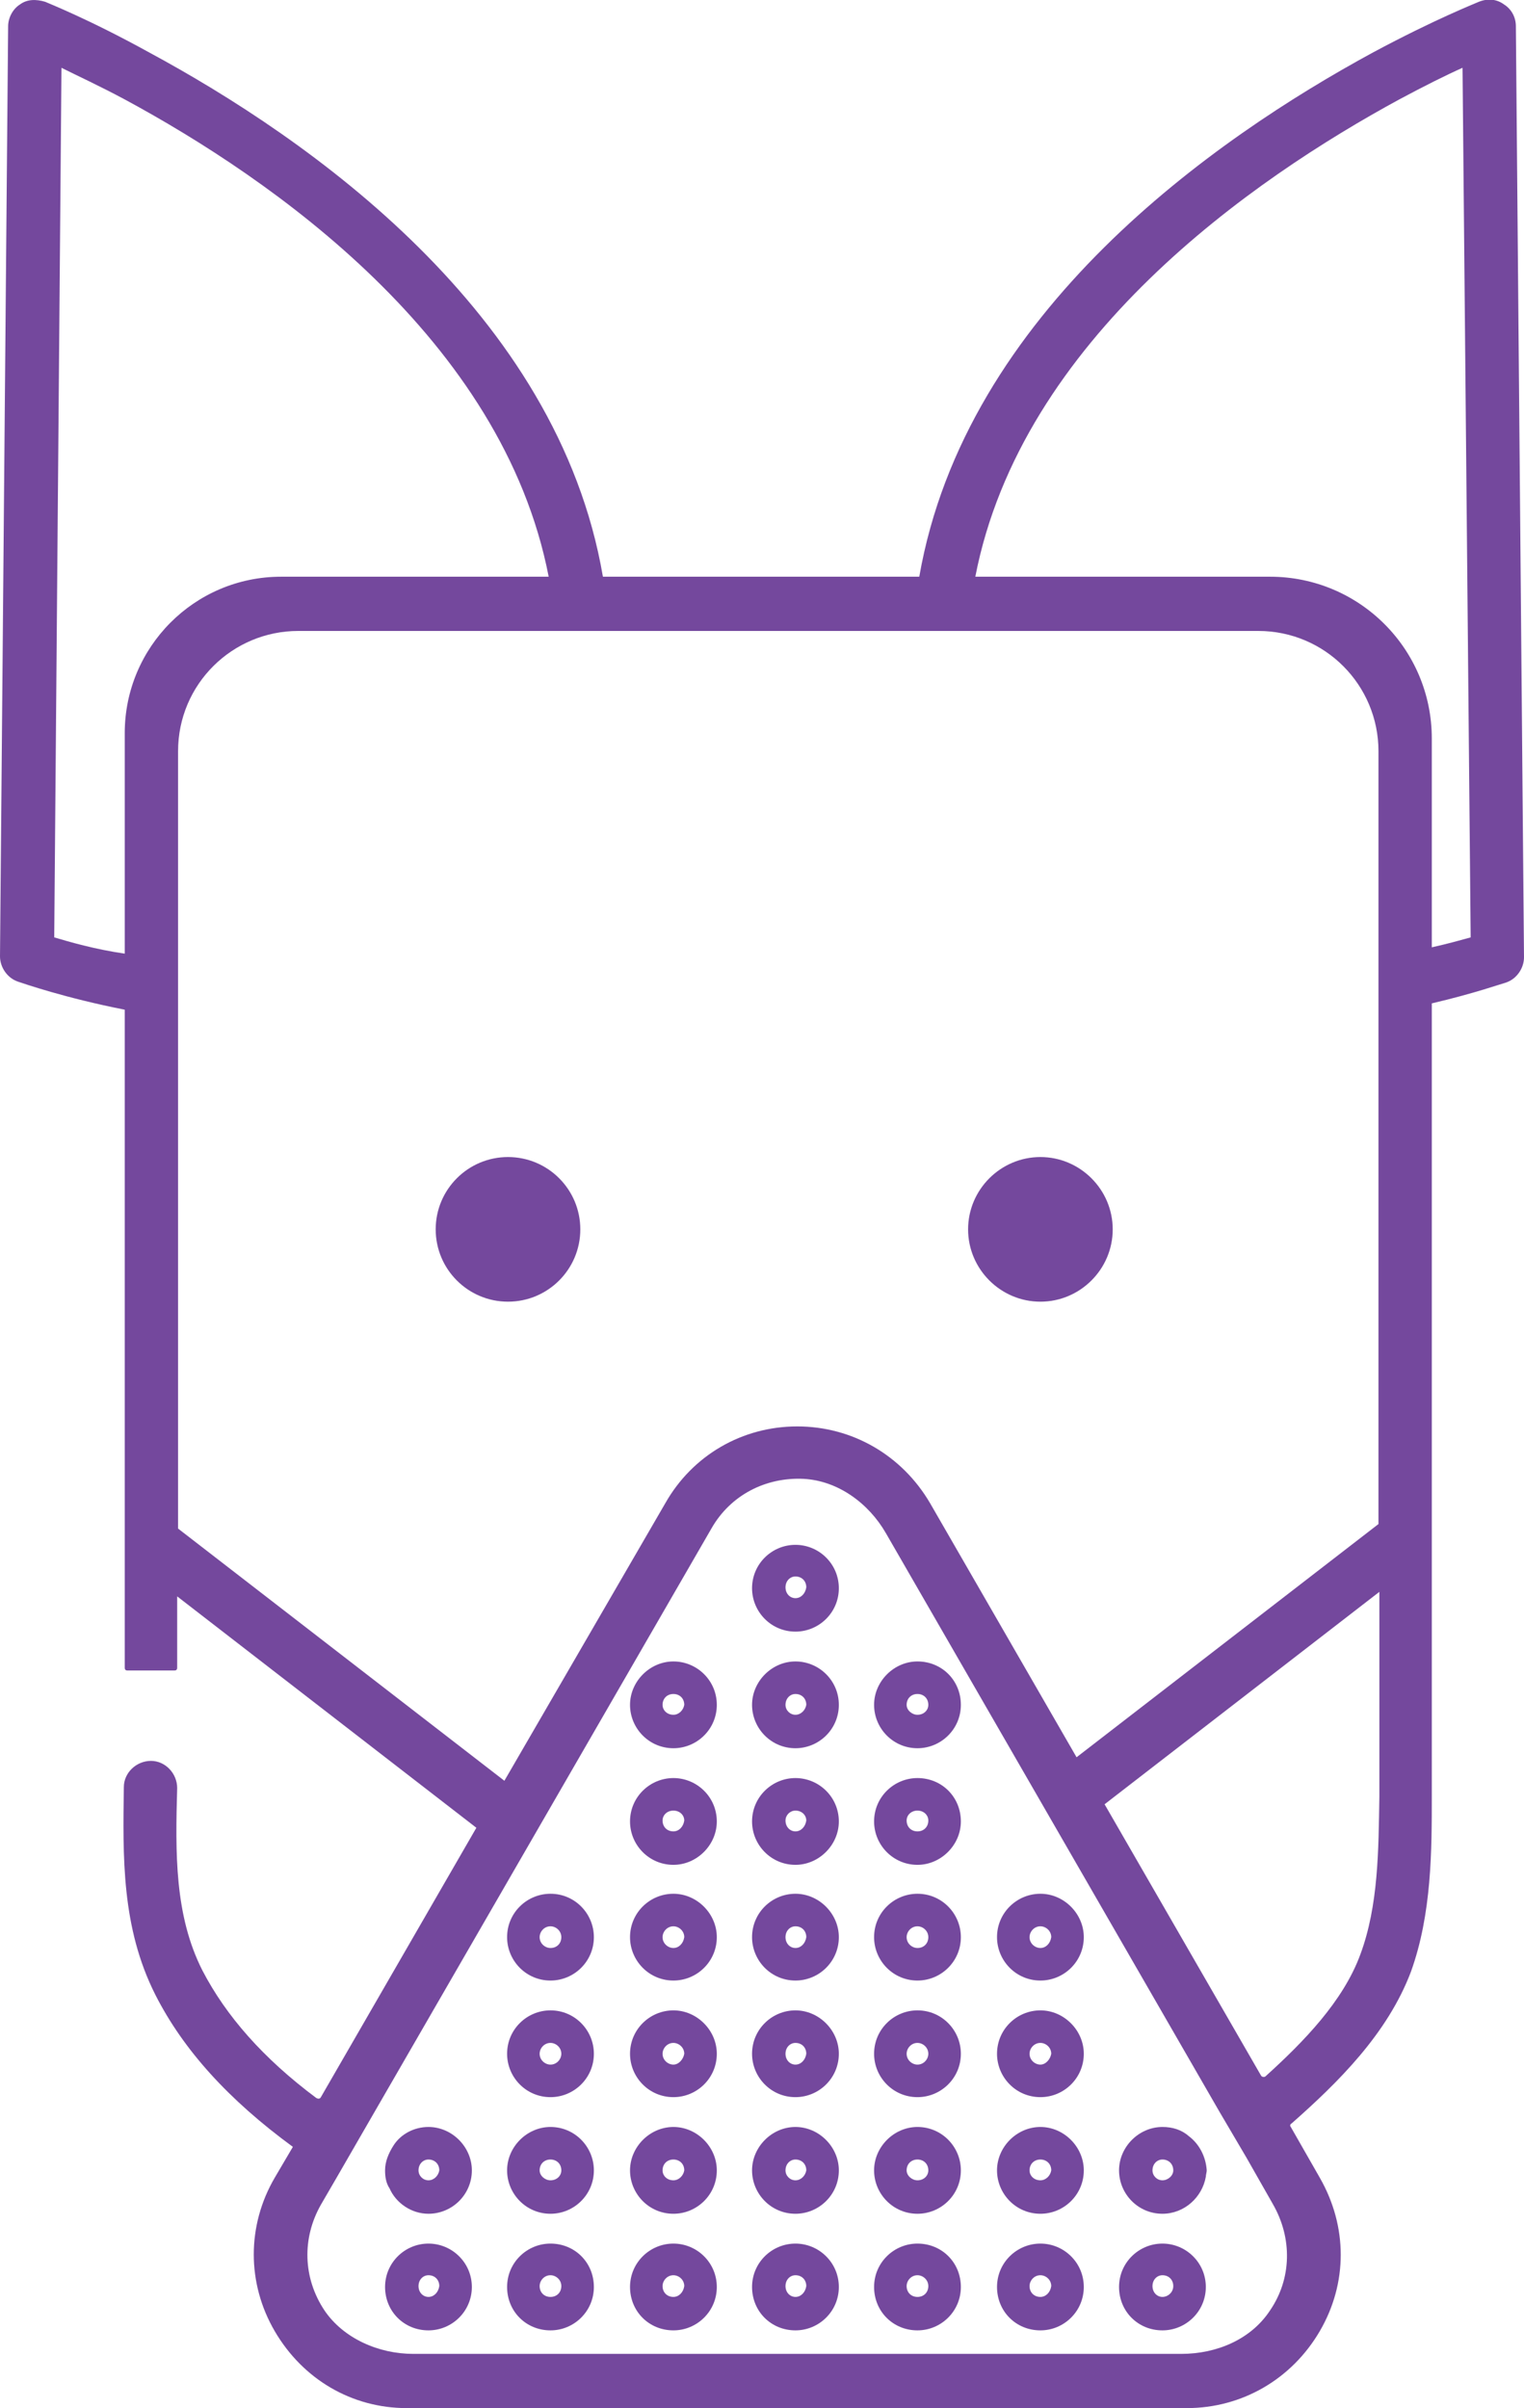 <?xml version="1.0" encoding="utf-8"?>
<!-- Generator: Adobe Illustrator 28.0.0, SVG Export Plug-In . SVG Version: 6.00 Build 0)  -->
<svg version="1.1" id="Layer_1" xmlns="http://www.w3.org/2000/svg" xmlns:xlink="http://www.w3.org/1999/xlink" x="0px" y="0px"
	 viewBox="0 0 168.6 266.4" style="enable-background:new 0 0 168.6 266.4;" xml:space="preserve">
<style type="text/css">
	.st0{fill:#74489D;}
</style>
<g>
	<path class="st0" d="M47.4,235.3c-1.6,0-3.1,0.8-3.9,2.1c-0.5,0.8-0.9,1.7-0.9,2.7c0,0.7,0.1,1.4,0.5,2c0.7,1.6,2.4,2.8,4.3,2.8
		c2.6,0,4.8-2.1,4.8-4.8C52.2,237.5,50,235.3,47.4,235.3z M47.4,241.2c-0.6,0-1.1-0.5-1.1-1.1c0-0.7,0.5-1.2,1.1-1.2
		c0.7,0,1.2,0.5,1.2,1.2C48.5,240.7,48,241.2,47.4,241.2z"/>
	<path class="st0" d="M131.5,236.3c-0.8-0.7-1.8-1-2.9-1c-2.6,0-4.8,2.2-4.8,4.8c0,2.6,2.1,4.8,4.8,4.8c2.4,0,4.4-1.8,4.8-4.1
		c0-0.2,0.1-0.5,0.1-0.7C133.4,238.6,132.7,237.2,131.5,236.3z M128.6,241.2c-0.6,0-1.1-0.5-1.1-1.1c0-0.7,0.5-1.2,1.1-1.2
		c0.7,0,1.2,0.5,1.2,1.2C129.8,240.7,129.2,241.2,128.6,241.2z"/>
	<circle class="st0" cx="56.2" cy="136" r="8"/>
	<path class="st0" d="M115.1,128c-4.4,0-8,3.6-8,8s3.6,8,8,8s8-3.6,8-8S119.5,128,115.1,128z"/>
	<path class="st0" d="M47.4,248.2c-2.6,0-4.8,2.1-4.8,4.8s2.1,4.8,4.8,4.8c2.6,0,4.8-2.1,4.8-4.8S50,248.2,47.4,248.2z M47.4,254.1
		c-0.6,0-1.1-0.5-1.1-1.2c0-0.7,0.5-1.2,1.1-1.2c0.7,0,1.2,0.5,1.2,1.2C48.5,253.6,48,254.1,47.4,254.1z"/>
	<path class="st0" d="M60.9,248.2c-2.6,0-4.8,2.1-4.8,4.8s2.1,4.8,4.8,4.8c2.6,0,4.8-2.1,4.8-4.8S63.6,248.2,60.9,248.2z
		 M60.9,254.1c-0.7,0-1.2-0.5-1.2-1.2c0-0.6,0.5-1.2,1.2-1.2c0.6,0,1.2,0.5,1.2,1.2C62.1,253.6,61.6,254.1,60.9,254.1z"/>
	<path class="st0" d="M74.5,248.2c-2.6,0-4.8,2.1-4.8,4.8s2.1,4.8,4.8,4.8c2.6,0,4.8-2.1,4.8-4.8S77.1,248.2,74.5,248.2z
		 M74.5,254.1c-0.7,0-1.2-0.5-1.2-1.2c0-0.6,0.5-1.2,1.2-1.2c0.6,0,1.2,0.5,1.2,1.2C75.6,253.6,75.1,254.1,74.5,254.1z"/>
	<path class="st0" d="M88,248.2c-2.6,0-4.8,2.1-4.8,4.8s2.1,4.8,4.8,4.8c2.6,0,4.8-2.1,4.8-4.8S90.6,248.2,88,248.2z M88,254.1
		c-0.6,0-1.1-0.5-1.1-1.2c0-0.7,0.5-1.2,1.1-1.2c0.7,0,1.2,0.5,1.2,1.2C89.1,253.6,88.6,254.1,88,254.1z"/>
	<path class="st0" d="M101.5,248.2c-2.6,0-4.8,2.1-4.8,4.8s2.1,4.8,4.8,4.8c2.6,0,4.8-2.1,4.8-4.8S104.2,248.2,101.5,248.2z
		 M101.5,254.1c-0.7,0-1.2-0.5-1.2-1.2c0-0.6,0.5-1.2,1.2-1.2c0.6,0,1.2,0.5,1.2,1.2C102.7,253.6,102.2,254.1,101.5,254.1z"/>
	<path class="st0" d="M115.1,248.2c-2.6,0-4.8,2.1-4.8,4.8s2.1,4.8,4.8,4.8c2.6,0,4.8-2.1,4.8-4.8S117.7,248.2,115.1,248.2z
		 M115.1,254.1c-0.7,0-1.2-0.5-1.2-1.2c0-0.6,0.5-1.2,1.2-1.2c0.6,0,1.2,0.5,1.2,1.2C116.2,253.6,115.7,254.1,115.1,254.1z"/>
	<path class="st0" d="M128.6,248.2c-2.6,0-4.8,2.1-4.8,4.8s2.1,4.8,4.8,4.8c2.6,0,4.8-2.1,4.8-4.8S131.2,248.2,128.6,248.2z
		 M128.6,254.1c-0.6,0-1.1-0.5-1.1-1.2c0-0.7,0.5-1.2,1.1-1.2c0.7,0,1.2,0.5,1.2,1.2C129.8,253.6,129.2,254.1,128.6,254.1z"/>
	<path class="st0" d="M60.9,235.3c-2.6,0-4.8,2.2-4.8,4.8c0,2.6,2.1,4.8,4.8,4.8c2.6,0,4.8-2.1,4.8-4.8
		C65.7,237.5,63.6,235.3,60.9,235.3z M60.9,241.2c-0.6,0-1.2-0.5-1.2-1.1c0-0.7,0.5-1.2,1.2-1.2c0.7,0,1.2,0.5,1.2,1.2
		C62.1,240.7,61.6,241.2,60.9,241.2z"/>
	<path class="st0" d="M74.5,235.3c-2.6,0-4.8,2.2-4.8,4.8c0,2.6,2.1,4.8,4.8,4.8c2.6,0,4.8-2.1,4.8-4.8
		C79.3,237.5,77.1,235.3,74.5,235.3z M74.5,241.2c-0.7,0-1.2-0.5-1.2-1.1c0-0.7,0.5-1.2,1.2-1.2c0.7,0,1.2,0.5,1.2,1.2
		C75.6,240.7,75.1,241.2,74.5,241.2z"/>
	<path class="st0" d="M88,235.3c-2.6,0-4.8,2.2-4.8,4.8c0,2.6,2.1,4.8,4.8,4.8c2.6,0,4.8-2.1,4.8-4.8
		C92.8,237.5,90.6,235.3,88,235.3z M88,241.2c-0.6,0-1.1-0.5-1.1-1.1c0-0.7,0.5-1.2,1.1-1.2c0.7,0,1.2,0.5,1.2,1.2
		C89.1,240.7,88.6,241.2,88,241.2z"/>
	<path class="st0" d="M101.5,235.3c-2.6,0-4.8,2.2-4.8,4.8c0,2.6,2.1,4.8,4.8,4.8c2.6,0,4.8-2.1,4.8-4.8
		C106.3,237.5,104.2,235.3,101.5,235.3z M101.5,241.2c-0.6,0-1.2-0.5-1.2-1.1c0-0.7,0.5-1.2,1.2-1.2c0.7,0,1.2,0.5,1.2,1.2
		C102.7,240.7,102.2,241.2,101.5,241.2z"/>
	<path class="st0" d="M115.1,235.3c-2.6,0-4.8,2.2-4.8,4.8c0,2.6,2.1,4.8,4.8,4.8c2.6,0,4.8-2.1,4.8-4.8
		C119.9,237.5,117.7,235.3,115.1,235.3z M115.1,241.2c-0.7,0-1.2-0.5-1.2-1.1c0-0.7,0.5-1.2,1.2-1.2c0.7,0,1.2,0.5,1.2,1.2
		C116.2,240.7,115.7,241.2,115.1,241.2z"/>
	<path class="st0" d="M60.9,222.4c-2.6,0-4.8,2.1-4.8,4.8c0,2.6,2.1,4.8,4.8,4.8c2.6,0,4.8-2.1,4.8-4.8
		C65.7,224.6,63.6,222.4,60.9,222.4z M60.9,228.4c-0.6,0-1.2-0.5-1.2-1.2c0-0.6,0.5-1.2,1.2-1.2c0.6,0,1.2,0.5,1.2,1.2
		C62.1,227.8,61.6,228.4,60.9,228.4z"/>
	<path class="st0" d="M74.5,222.4c-2.6,0-4.8,2.1-4.8,4.8c0,2.6,2.1,4.8,4.8,4.8c2.6,0,4.8-2.1,4.8-4.8
		C79.3,224.6,77.1,222.4,74.5,222.4z M74.5,228.4c-0.6,0-1.2-0.5-1.2-1.2c0-0.6,0.5-1.2,1.2-1.2c0.6,0,1.2,0.5,1.2,1.2
		C75.6,227.8,75.1,228.4,74.5,228.4z"/>
	<path class="st0" d="M88,222.4c-2.6,0-4.8,2.1-4.8,4.8c0,2.6,2.1,4.8,4.8,4.8c2.6,0,4.8-2.1,4.8-4.8
		C92.8,224.6,90.6,222.4,88,222.4z M88,228.4c-0.6,0-1.1-0.5-1.1-1.2c0-0.7,0.5-1.2,1.1-1.2c0.7,0,1.2,0.5,1.2,1.2
		C89.1,227.9,88.6,228.4,88,228.4z"/>
	<path class="st0" d="M101.5,222.4c-2.6,0-4.8,2.1-4.8,4.8c0,2.6,2.1,4.8,4.8,4.8c2.6,0,4.8-2.1,4.8-4.8
		C106.3,224.6,104.2,222.4,101.5,222.4z M101.5,228.4c-0.6,0-1.2-0.5-1.2-1.2c0-0.6,0.5-1.2,1.2-1.2c0.6,0,1.2,0.5,1.2,1.2
		C102.7,227.8,102.2,228.4,101.5,228.4z"/>
	<path class="st0" d="M115.1,222.4c-2.6,0-4.8,2.1-4.8,4.8c0,2.6,2.1,4.8,4.8,4.8c2.6,0,4.8-2.1,4.8-4.8
		C119.9,224.6,117.7,222.4,115.1,222.4z M115.1,228.4c-0.6,0-1.2-0.5-1.2-1.2c0-0.6,0.5-1.2,1.2-1.2c0.6,0,1.2,0.5,1.2,1.2
		C116.2,227.8,115.7,228.4,115.1,228.4z"/>
	<path class="st0" d="M60.9,209.5c-2.6,0-4.8,2.1-4.8,4.8c0,2.6,2.1,4.8,4.8,4.8c2.6,0,4.8-2.1,4.8-4.8
		C65.7,211.7,63.6,209.5,60.9,209.5z M60.9,215.5c-0.6,0-1.2-0.5-1.2-1.2c0-0.6,0.5-1.2,1.2-1.2c0.6,0,1.2,0.5,1.2,1.2
		C62.1,215,61.6,215.5,60.9,215.5z"/>
	<path class="st0" d="M74.5,209.5c-2.6,0-4.8,2.1-4.8,4.8c0,2.6,2.1,4.8,4.8,4.8c2.6,0,4.8-2.1,4.8-4.8
		C79.3,211.7,77.1,209.5,74.5,209.5z M74.5,215.5c-0.6,0-1.2-0.5-1.2-1.2c0-0.6,0.5-1.2,1.2-1.2c0.6,0,1.2,0.5,1.2,1.2
		C75.6,215,75.1,215.5,74.5,215.5z"/>
	<path class="st0" d="M88,209.5c-2.6,0-4.8,2.1-4.8,4.8c0,2.6,2.1,4.8,4.8,4.8c2.6,0,4.8-2.1,4.8-4.8
		C92.8,211.7,90.6,209.5,88,209.5z M88,215.5c-0.6,0-1.1-0.5-1.1-1.2c0-0.7,0.5-1.2,1.1-1.2c0.7,0,1.2,0.5,1.2,1.2
		C89.1,215,88.6,215.5,88,215.5z"/>
	<path class="st0" d="M101.5,209.5c-2.6,0-4.8,2.1-4.8,4.8c0,2.6,2.1,4.8,4.8,4.8c2.6,0,4.8-2.1,4.8-4.8
		C106.3,211.7,104.2,209.5,101.5,209.5z M101.5,215.5c-0.6,0-1.2-0.5-1.2-1.2c0-0.6,0.5-1.2,1.2-1.2c0.6,0,1.2,0.5,1.2,1.2
		C102.7,215,102.2,215.5,101.5,215.5z"/>
	<path class="st0" d="M115.1,209.5c-2.6,0-4.8,2.1-4.8,4.8c0,2.6,2.1,4.8,4.8,4.8c2.6,0,4.8-2.1,4.8-4.8
		C119.9,211.7,117.7,209.5,115.1,209.5z M115.1,215.5c-0.6,0-1.2-0.5-1.2-1.2c0-0.6,0.5-1.2,1.2-1.2c0.6,0,1.2,0.5,1.2,1.2
		C116.2,215,115.7,215.5,115.1,215.5z"/>
	<path class="st0" d="M74.5,196.7c-2.6,0-4.8,2.1-4.8,4.8c0,2.6,2.1,4.8,4.8,4.8c2.6,0,4.8-2.2,4.8-4.8
		C79.3,198.8,77.1,196.7,74.5,196.7z M74.5,202.6c-0.7,0-1.2-0.5-1.2-1.2c0-0.6,0.5-1.1,1.2-1.1c0.7,0,1.2,0.5,1.2,1.1
		C75.6,202.1,75.1,202.6,74.5,202.6z"/>
	<path class="st0" d="M88,196.7c-2.6,0-4.8,2.1-4.8,4.8c0,2.6,2.1,4.8,4.8,4.8c2.6,0,4.8-2.2,4.8-4.8
		C92.8,198.8,90.6,196.7,88,196.7z M88,202.6c-0.6,0-1.1-0.5-1.1-1.2c0-0.6,0.5-1.1,1.1-1.1c0.7,0,1.2,0.5,1.2,1.1
		C89.1,202.1,88.6,202.6,88,202.6z"/>
	<path class="st0" d="M101.5,196.7c-2.6,0-4.8,2.1-4.8,4.8c0,2.6,2.1,4.8,4.8,4.8c2.6,0,4.8-2.2,4.8-4.8
		C106.3,198.8,104.2,196.7,101.5,196.7z M101.5,202.6c-0.7,0-1.2-0.5-1.2-1.2c0-0.6,0.5-1.1,1.2-1.1c0.7,0,1.2,0.5,1.2,1.1
		C102.7,202.1,102.2,202.6,101.5,202.6z"/>
	<path class="st0" d="M74.5,183.8c-2.6,0-4.8,2.2-4.8,4.8s2.1,4.8,4.8,4.8c2.6,0,4.8-2.1,4.8-4.8S77.1,183.8,74.5,183.8z
		 M74.5,189.7c-0.7,0-1.2-0.5-1.2-1.1c0-0.7,0.5-1.2,1.2-1.2c0.7,0,1.2,0.5,1.2,1.2C75.6,189.2,75.1,189.7,74.5,189.7z"/>
	<path class="st0" d="M88,183.8c-2.6,0-4.8,2.2-4.8,4.8s2.1,4.8,4.8,4.8c2.6,0,4.8-2.1,4.8-4.8S90.6,183.8,88,183.8z M88,189.7
		c-0.6,0-1.1-0.5-1.1-1.1c0-0.7,0.5-1.2,1.1-1.2c0.7,0,1.2,0.5,1.2,1.2C89.1,189.2,88.6,189.7,88,189.7z"/>
	<path class="st0" d="M101.5,183.8c-2.6,0-4.8,2.2-4.8,4.8s2.1,4.8,4.8,4.8c2.6,0,4.8-2.1,4.8-4.8S104.2,183.8,101.5,183.8z
		 M101.5,189.7c-0.6,0-1.2-0.5-1.2-1.1c0-0.7,0.5-1.2,1.2-1.2c0.7,0,1.2,0.5,1.2,1.2C102.7,189.2,102.2,189.7,101.5,189.7z"/>
	<path class="st0" d="M88,170.9c-2.6,0-4.8,2.1-4.8,4.8c0,2.6,2.1,4.8,4.8,4.8c2.6,0,4.8-2.1,4.8-4.8C92.8,173,90.6,170.9,88,170.9z
		 M88,176.8c-0.6,0-1.1-0.5-1.1-1.2c0-0.7,0.5-1.2,1.1-1.2c0.7,0,1.2,0.5,1.2,1.2C89.1,176.3,88.6,176.8,88,176.8z"/>
	<path class="st0" d="M167.7,2.9c0-1-0.5-1.9-1.3-2.4c-0.8-0.6-1.8-0.7-2.8-0.3c-0.2,0.1-4.8,1.9-11.7,5.6
		c-17.5,9.5-45.1,28.7-50.2,58h-35c-5-29.3-32.6-48.5-50.2-58C9.8,2.1,5.2,0.3,5,0.2C4-0.1,3-0.1,2.2,0.5C1.4,1,0.9,2,0.9,2.9
		L0,105.8c0,1.2,0.8,2.4,2,2.8c0.6,0.2,5.2,1.8,11.8,3.1v72.8c0,0.2,0.1,0.3,0.3,0.3h5.2c0.2,0,0.3-0.1,0.3-0.3v-7.9l33.1,25.6
		l-17.2,29.8c-0.1,0.2-0.3,0.2-0.5,0.1c-5.9-4.4-10-9.1-12.6-14.1c-3.1-6.1-3-13-2.8-20.2c0-1.6-1.3-3-2.9-3c-1.6,0-3,1.3-3,2.9
		c-0.1,7.6-0.3,15.5,3.5,23c3.1,6.1,8.1,11.6,15.2,16.8l-2,3.4c-3.1,5.3-3.1,11.7,0,17c3.1,5.3,8.5,8.5,14.6,8.5h86.3
		c6.1,0,11.6-3.2,14.7-8.5c3.1-5.3,3.1-11.6,0-17l-3.2-5.6c-0.1-0.1-0.1-0.3,0.1-0.4c5.1-4.5,10.6-9.9,13.2-16.8
		c2.3-6.4,2.3-13.4,2.3-19.5V111c4.7-1.1,7.8-2.2,8.2-2.3c1.2-0.4,2-1.6,2-2.8L167.7,2.9z M6,103.7L6.8,7.5c1.8,0.9,4.2,2,7,3.5
		c16.3,8.8,41.8,26.5,46.9,52.8H31.1c-9.6,0-17.3,7.8-17.3,17.3v24.4C10.4,105,7.7,104.2,6,103.7z M140.5,255.6
		c-2.1,3.2-5.9,4.8-9.8,4.8H45.7c-3.8,0-7.7-1.7-9.8-4.8c-2.4-3.6-2.5-8-0.4-11.7l1.8-3.1l3-5.2l38.4-66.5c2.1-3.7,6-5.7,10.2-5.5
		c3.8,0.2,7.2,2.7,9.1,6l36.9,64l3,5.1l2.9,5.1C143,247.6,142.9,252.1,140.5,255.6z M150.5,216.2c-1.9,5.2-6.3,9.7-10.5,13.5
		c-0.1,0.1-0.4,0.1-0.5-0.1l-17.3-30l30.4-23.5v22.7C152.5,204.7,152.5,210.8,150.5,216.2z M152.5,168.6l-33.4,25.8l-16.2-28.1
		c-3.1-5.3-8.6-8.5-14.7-8.5c0,0,0,0,0,0c-6.1,0-11.6,3.2-14.6,8.5L55.8,197l-36.1-27.9v-56.5v-6V83.1c0-7.4,6-13.3,13.3-13.3h28.5
		h6h33.6h6h32.1c7.4,0,13.3,6,13.3,13.3v23v6V168.6z M158.4,104.8V81.7c0-9.9-8-17.9-17.9-17.9h-32.6c5.1-26.3,30.7-44,46.9-52.8
		c2.8-1.5,5.2-2.7,7-3.5l0.9,96.2C161.6,104,160.2,104.4,158.4,104.8z"/>
</g>
</svg>
